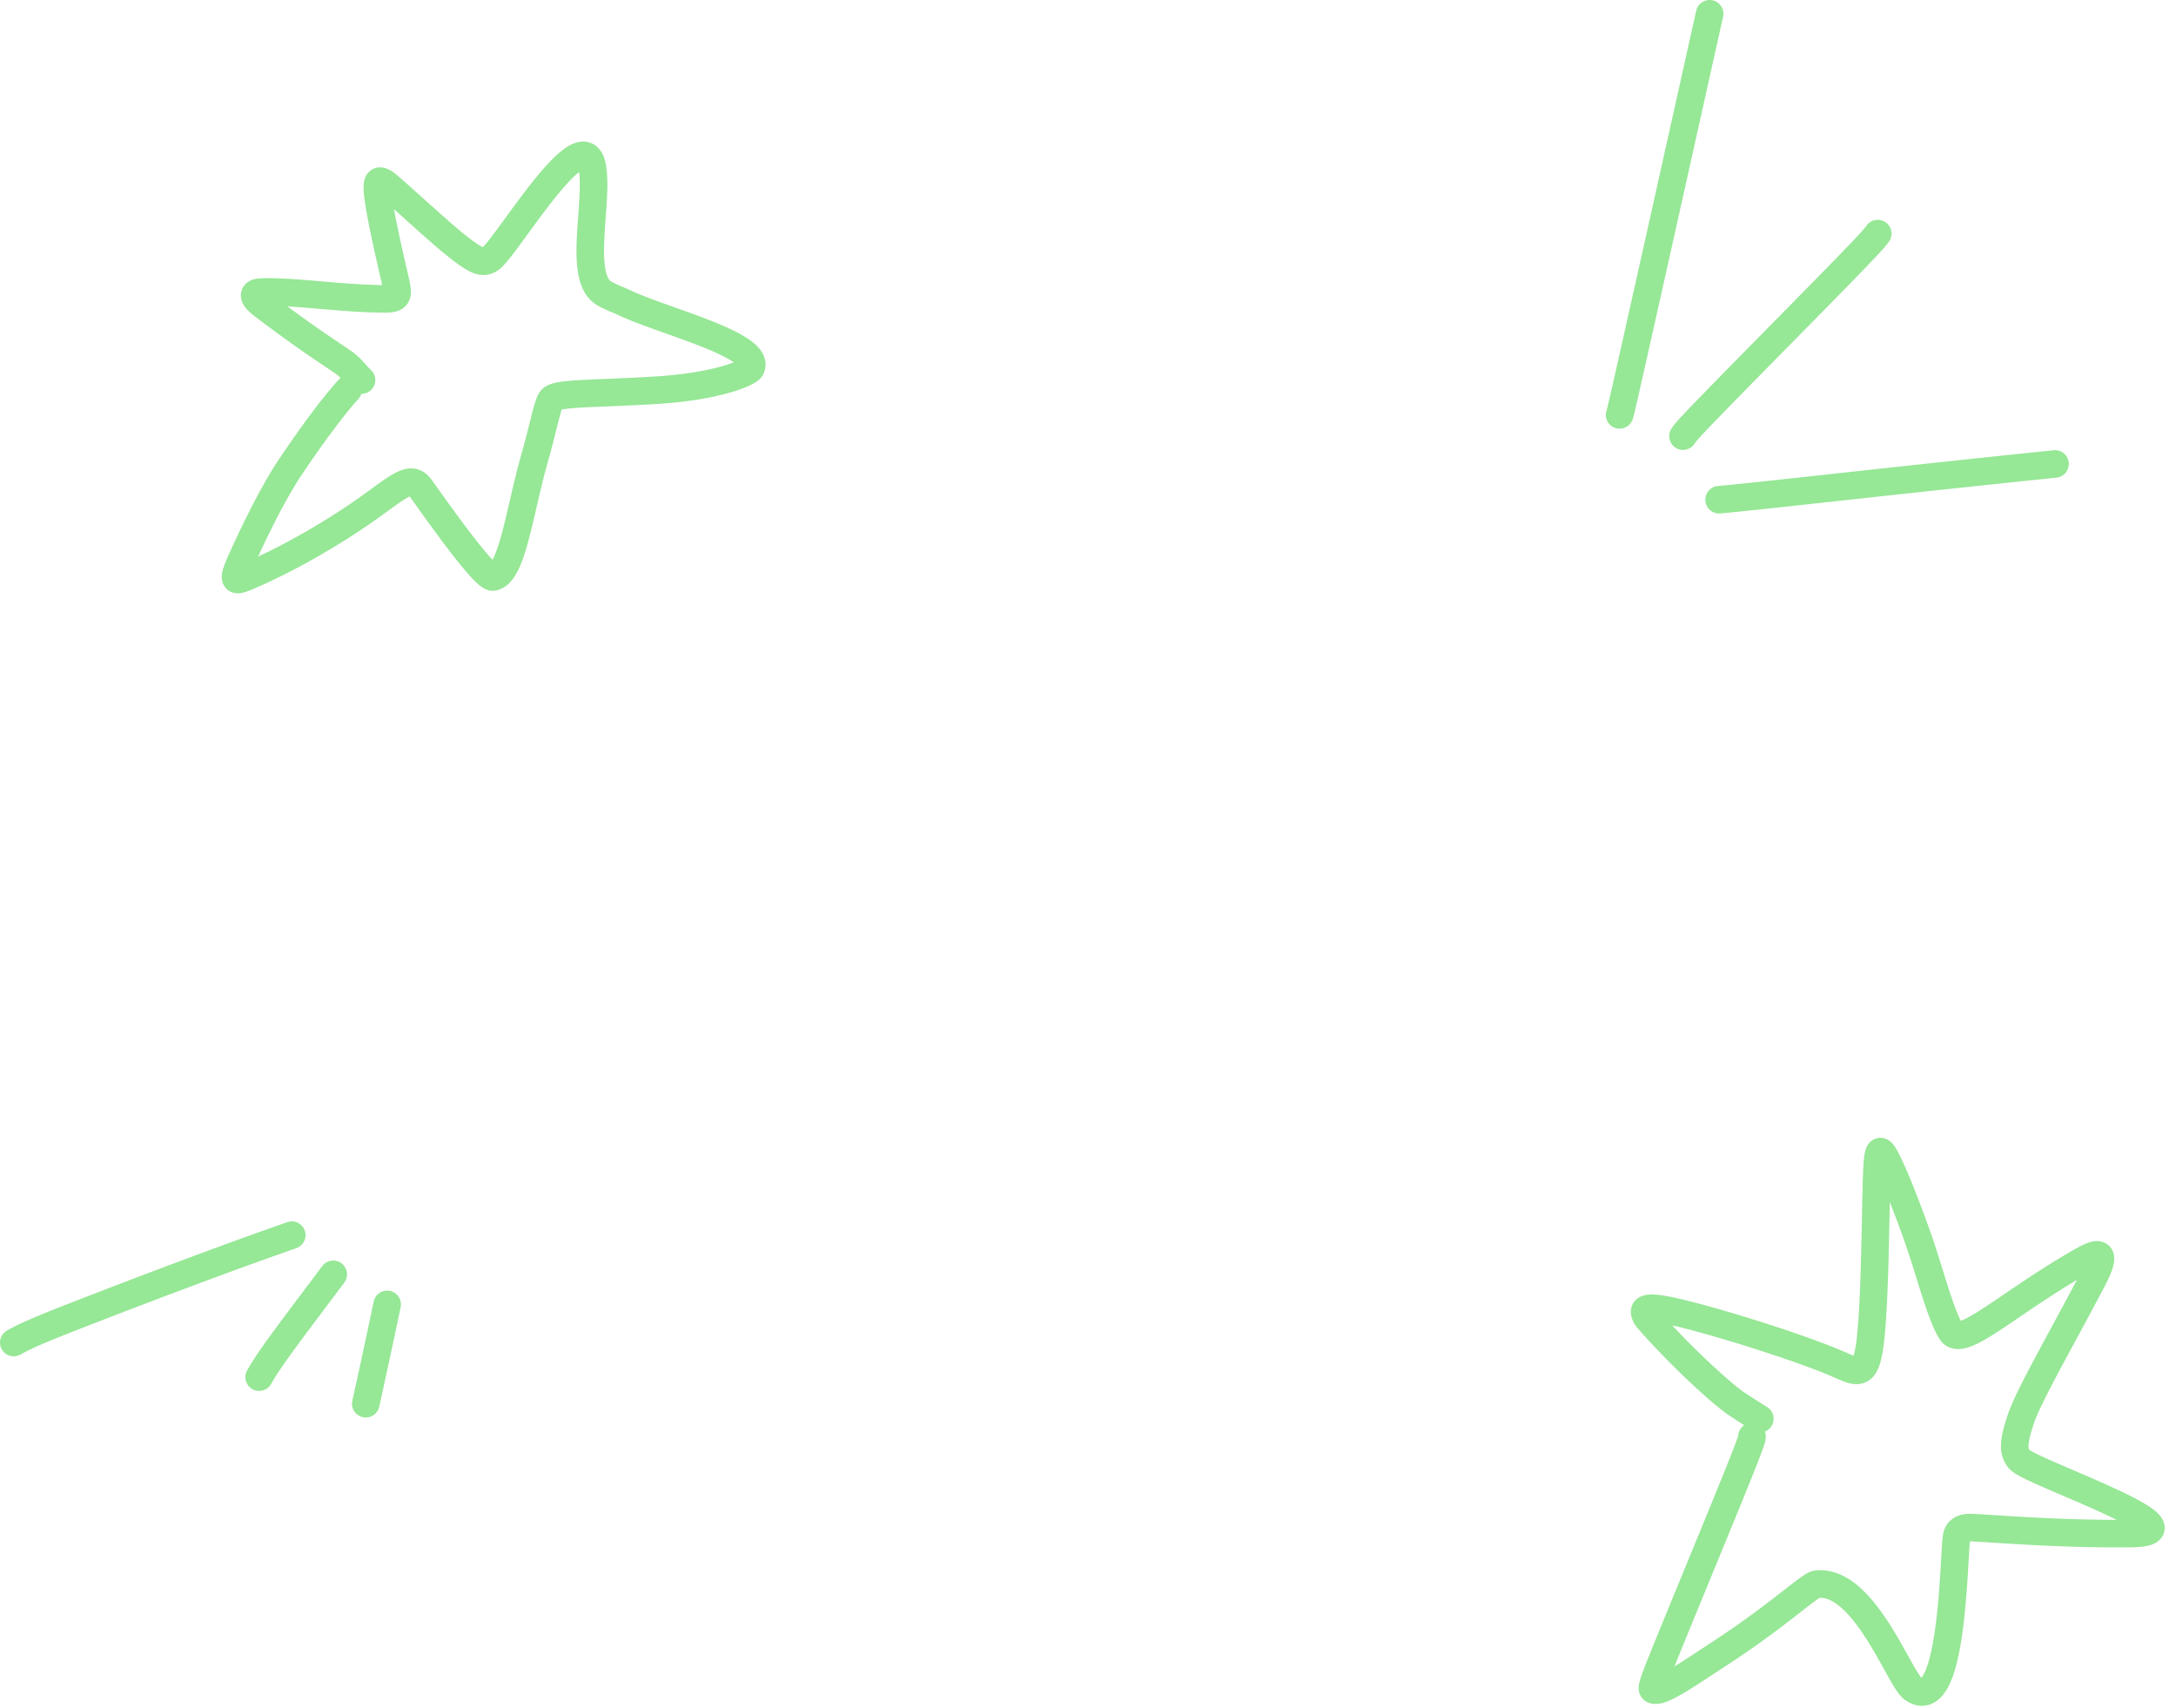 <svg xmlns="http://www.w3.org/2000/svg" width="158" height="124" fill="none" viewBox="0 0 158 124"><path stroke="#96e796" stroke-linecap="round" stroke-width="2" d="M21.186 89.67c-1.81.64-3.62 1.279-6.698 2.424a608 608 0 0 0-9.85 3.76c-2.481.984-3.025 1.269-3.638 1.613m23.196-4.953c-.034.05-.068.1-.82 1.098-.751.998-2.22 2.942-3.112 4.178-.893 1.236-1.166 1.705-1.448 2.188m9.295-5.281c-.12.57-.239 1.14-.488 2.313-.25 1.173-.626 2.933-1.064 4.898m91.039-71.787c.016 0 .033 0 1.112-4.805S121.931 10.901 124.137 1m-1.934 30.664c.117-.188.234-.376 2.485-2.686s6.633-6.735 8.974-9.135 2.508-2.638 2.681-2.884m-11.519 19.319c.661-.059 1.321-.118 5.347-.555s11.399-1.253 19.046-2.041m-22.004 70.603c-.001.134-.001.267-1.183 3.191-1.181 2.923-3.544 8.632-4.804 11.724s-1.345 3.393-1.18 3.472c.532.252 2.203-.915 5.073-2.796 4.017-2.634 6.29-4.806 6.78-4.863 3.46-.403 6.024 6.916 7.013 7.592 2.981 2.035 2.922-9.945 3.166-11.078.099-.46.462-.591.785-.62.675-.061 5.854.489 11.842.426 5.73-.06-7.018-4.374-8.027-5.338-.668-.639-.346-1.71.024-2.884.499-1.58 2.618-5.254 5.106-9.947.963-1.815 1.092-2.594-.538-1.673-5.387 3.046-8.819 6.417-9.591 5.191-.815-1.291-1.562-4.42-2.5-7.038-.937-2.617-1.807-4.751-2.298-5.634-.49-.882-.576-.448-.645 2.49-.07 2.936-.121 8.364-.446 10.956-.324 2.591-.92 2.182-2.29 1.59-1.37-.593-3.495-1.355-6.036-2.158-2.541-.804-5.435-1.626-6.858-1.848s-1.289.18-1.019.639c2.327 2.686 5.448 5.537 6.546 6.264.495.325.864.559 1.65 1.055M25.284 28.284c-.684.771-1.956 2.29-4.16 5.559-1.4 2.073-2.908 5.279-3.618 6.867s-.459 1.535.542 1.106c2.764-1.184 5.88-2.962 8.43-4.742 1.226-.854 2.25-1.694 2.919-1.966.67-.272.937.03 1.243.46 2.163 3.054 4.64 6.41 5.155 6.323 1.392-.237 1.867-4.528 3.026-8.642.737-2.618.913-3.846 1.215-4.25.375-.499 3.22-.39 7.72-.677 4.331-.276 6.612-1.255 6.772-1.599.772-1.664-6.306-3.39-9.123-4.717-.556-.262-1.278-.508-1.682-.81-1.728-1.297-.242-6.636-.724-9.12-.662-3.407-5.777 5.123-7.215 6.56-.54.54-1.012.327-1.564-.017-1.313-.819-3.544-2.958-5.94-5.058-.782-.685-.86-.38-.878-.033-.04.782.485 3.343 1.263 6.677.285 1.22.31 1.49-.701 1.491-3.08.005-6.739-.588-9.006-.489-.727.032-.548.435.141.96 3.48 2.643 5.081 3.592 6.006 4.26.212.18.397.364.576.56.178.195.346.396.57.603"/></svg>